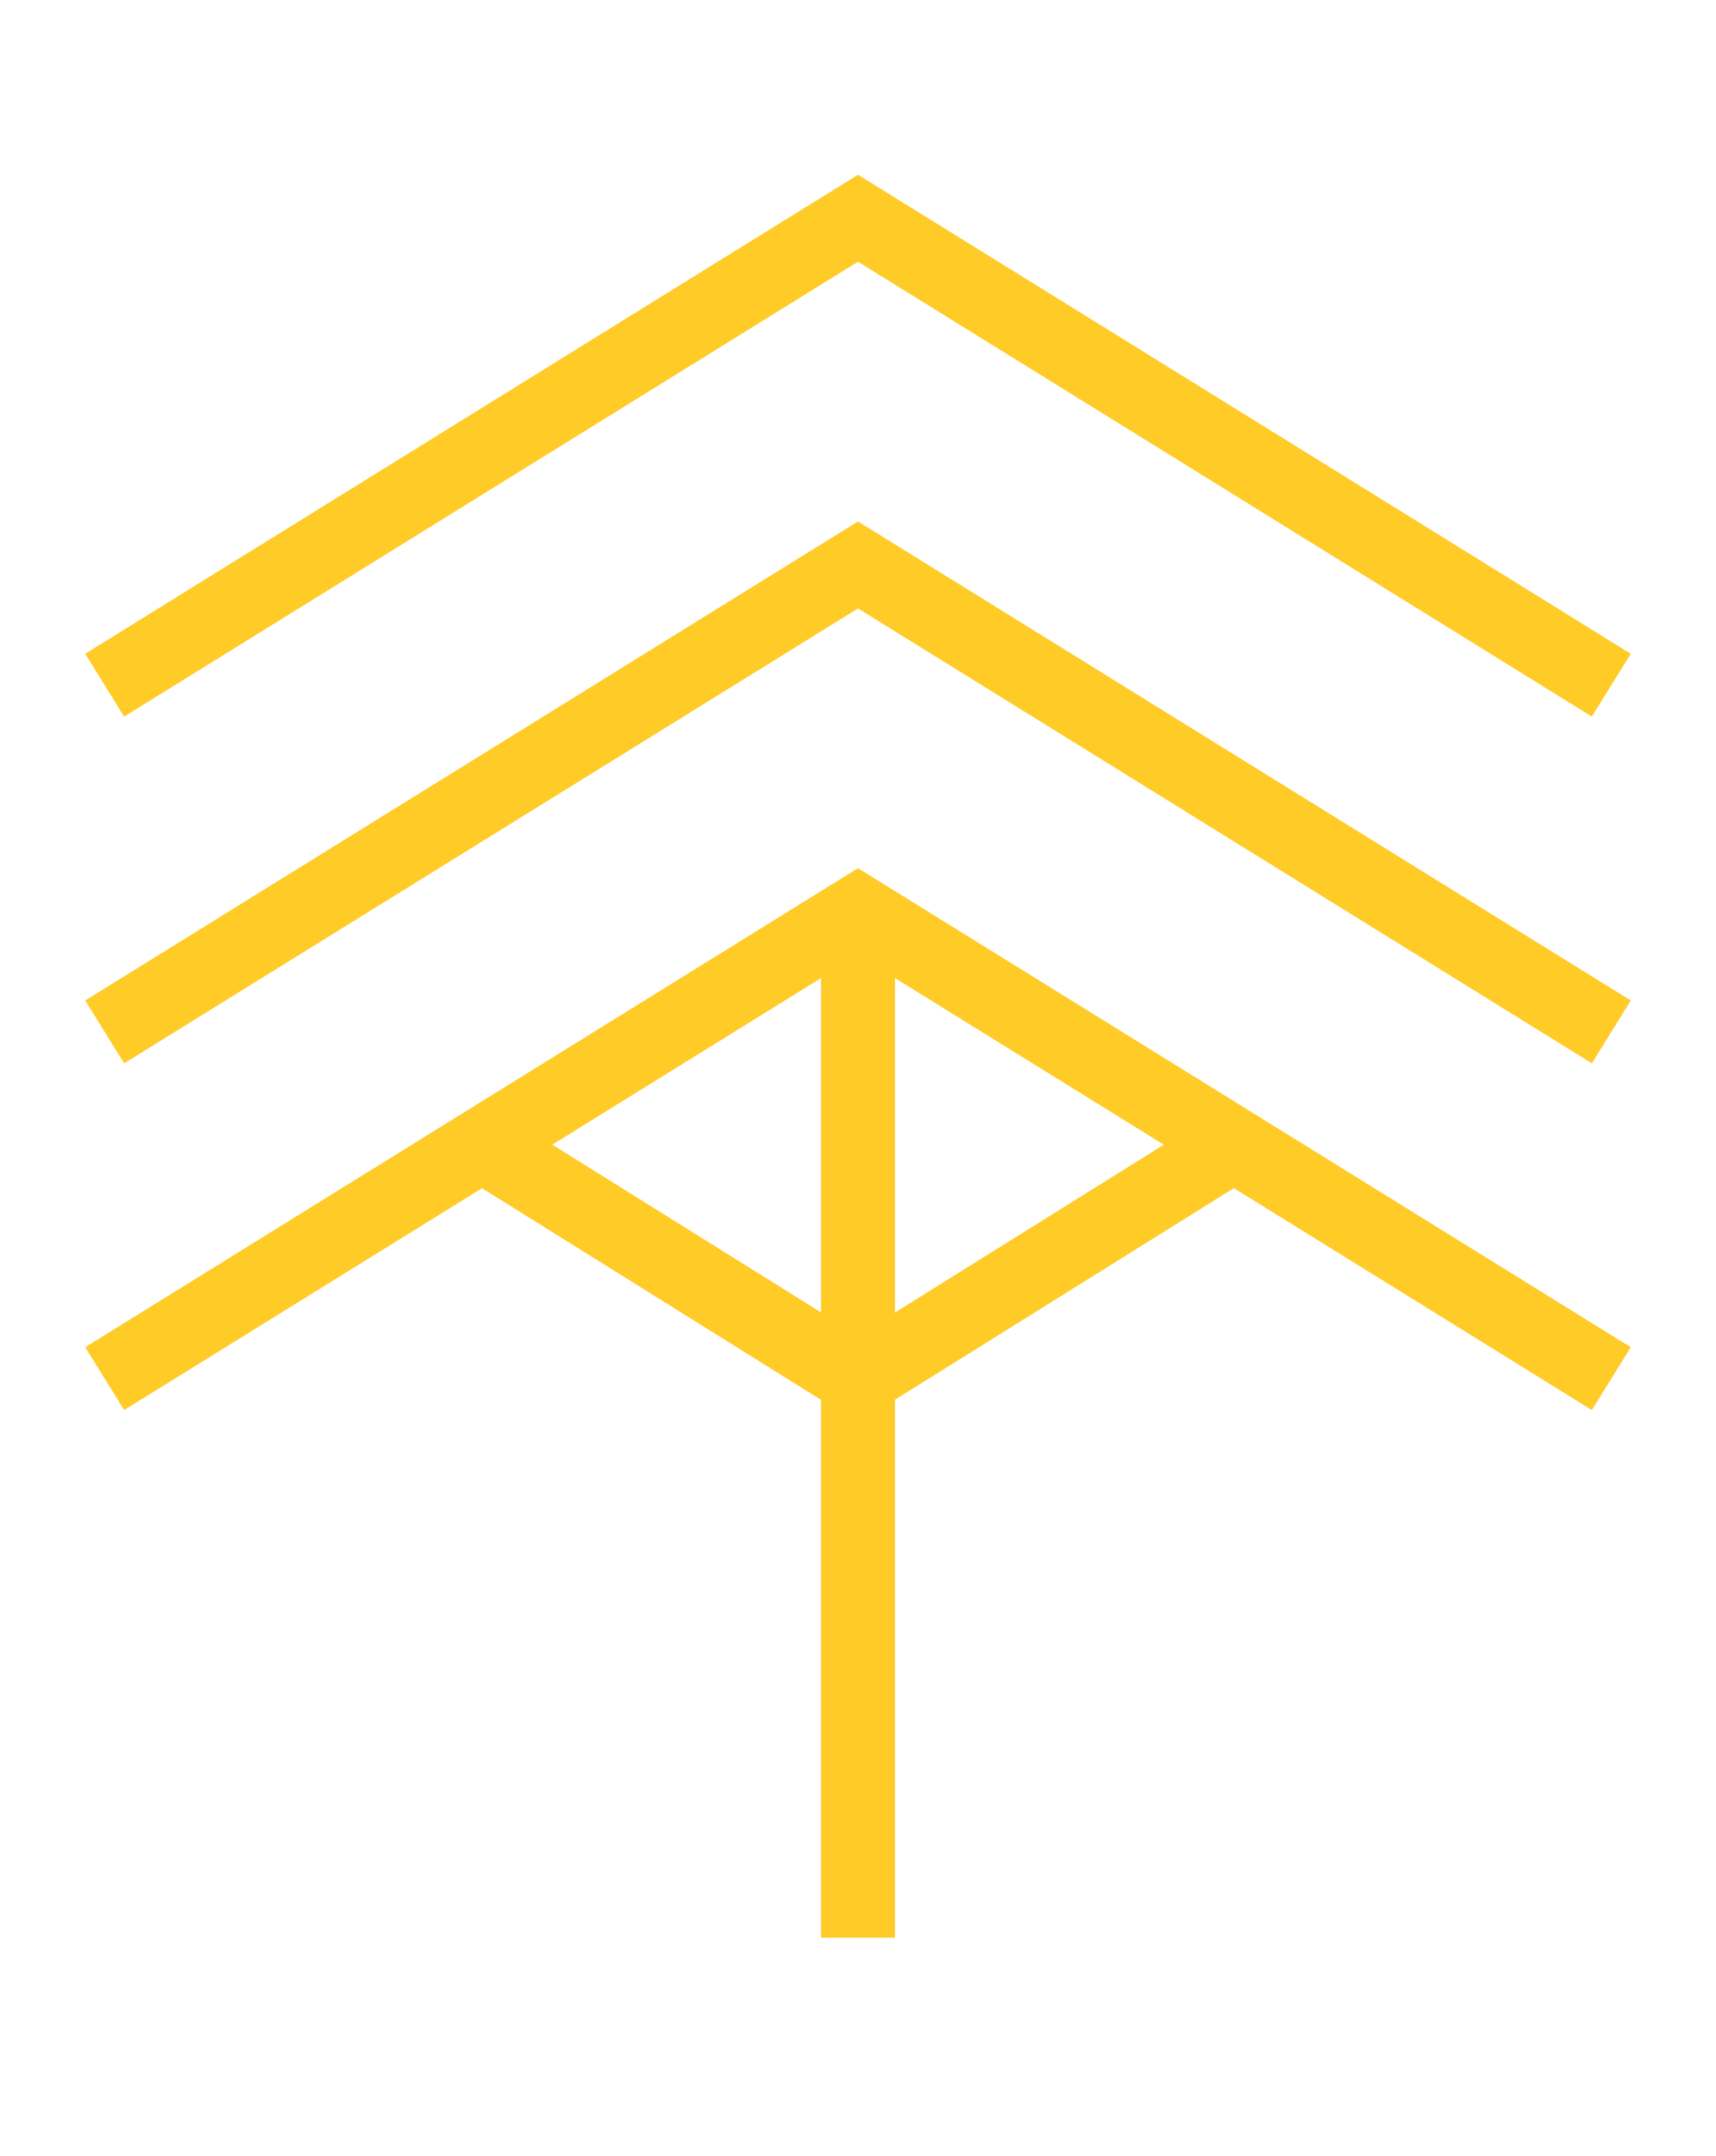 <svg xmlns="http://www.w3.org/2000/svg" id="Calque_2" viewBox="0 0 418 525"><defs><style>.cls-1{stroke:#ffcb27;stroke-miterlimit:10;stroke-width:18px;}.cls-1,.cls-2{fill:none;}</style></defs><g id="Calque_1-2"><g><polyline class="cls-1" points="392.5 166.85 209 53.14 25.5 166.85"></polyline><polyline class="cls-1" points="392.5 251.28 209 137.57 25.5 251.28"></polyline><polyline class="cls-1" points="392.5 335.71 209 222 25.5 335.71"></polyline><line class="cls-1" x1="209" y1="222" x2="209" y2="471.86"></line><line class="cls-1" x1="209" y1="335.85" x2="116.11" y2="277.88"></line><line class="cls-1" x1="209" y1="335.85" x2="116.11" y2="277.88"></line><line class="cls-1" x1="209" y1="335.85" x2="301.89" y2="277.88"></line></g><rect class="cls-2" width="418" height="525"></rect></g></svg>